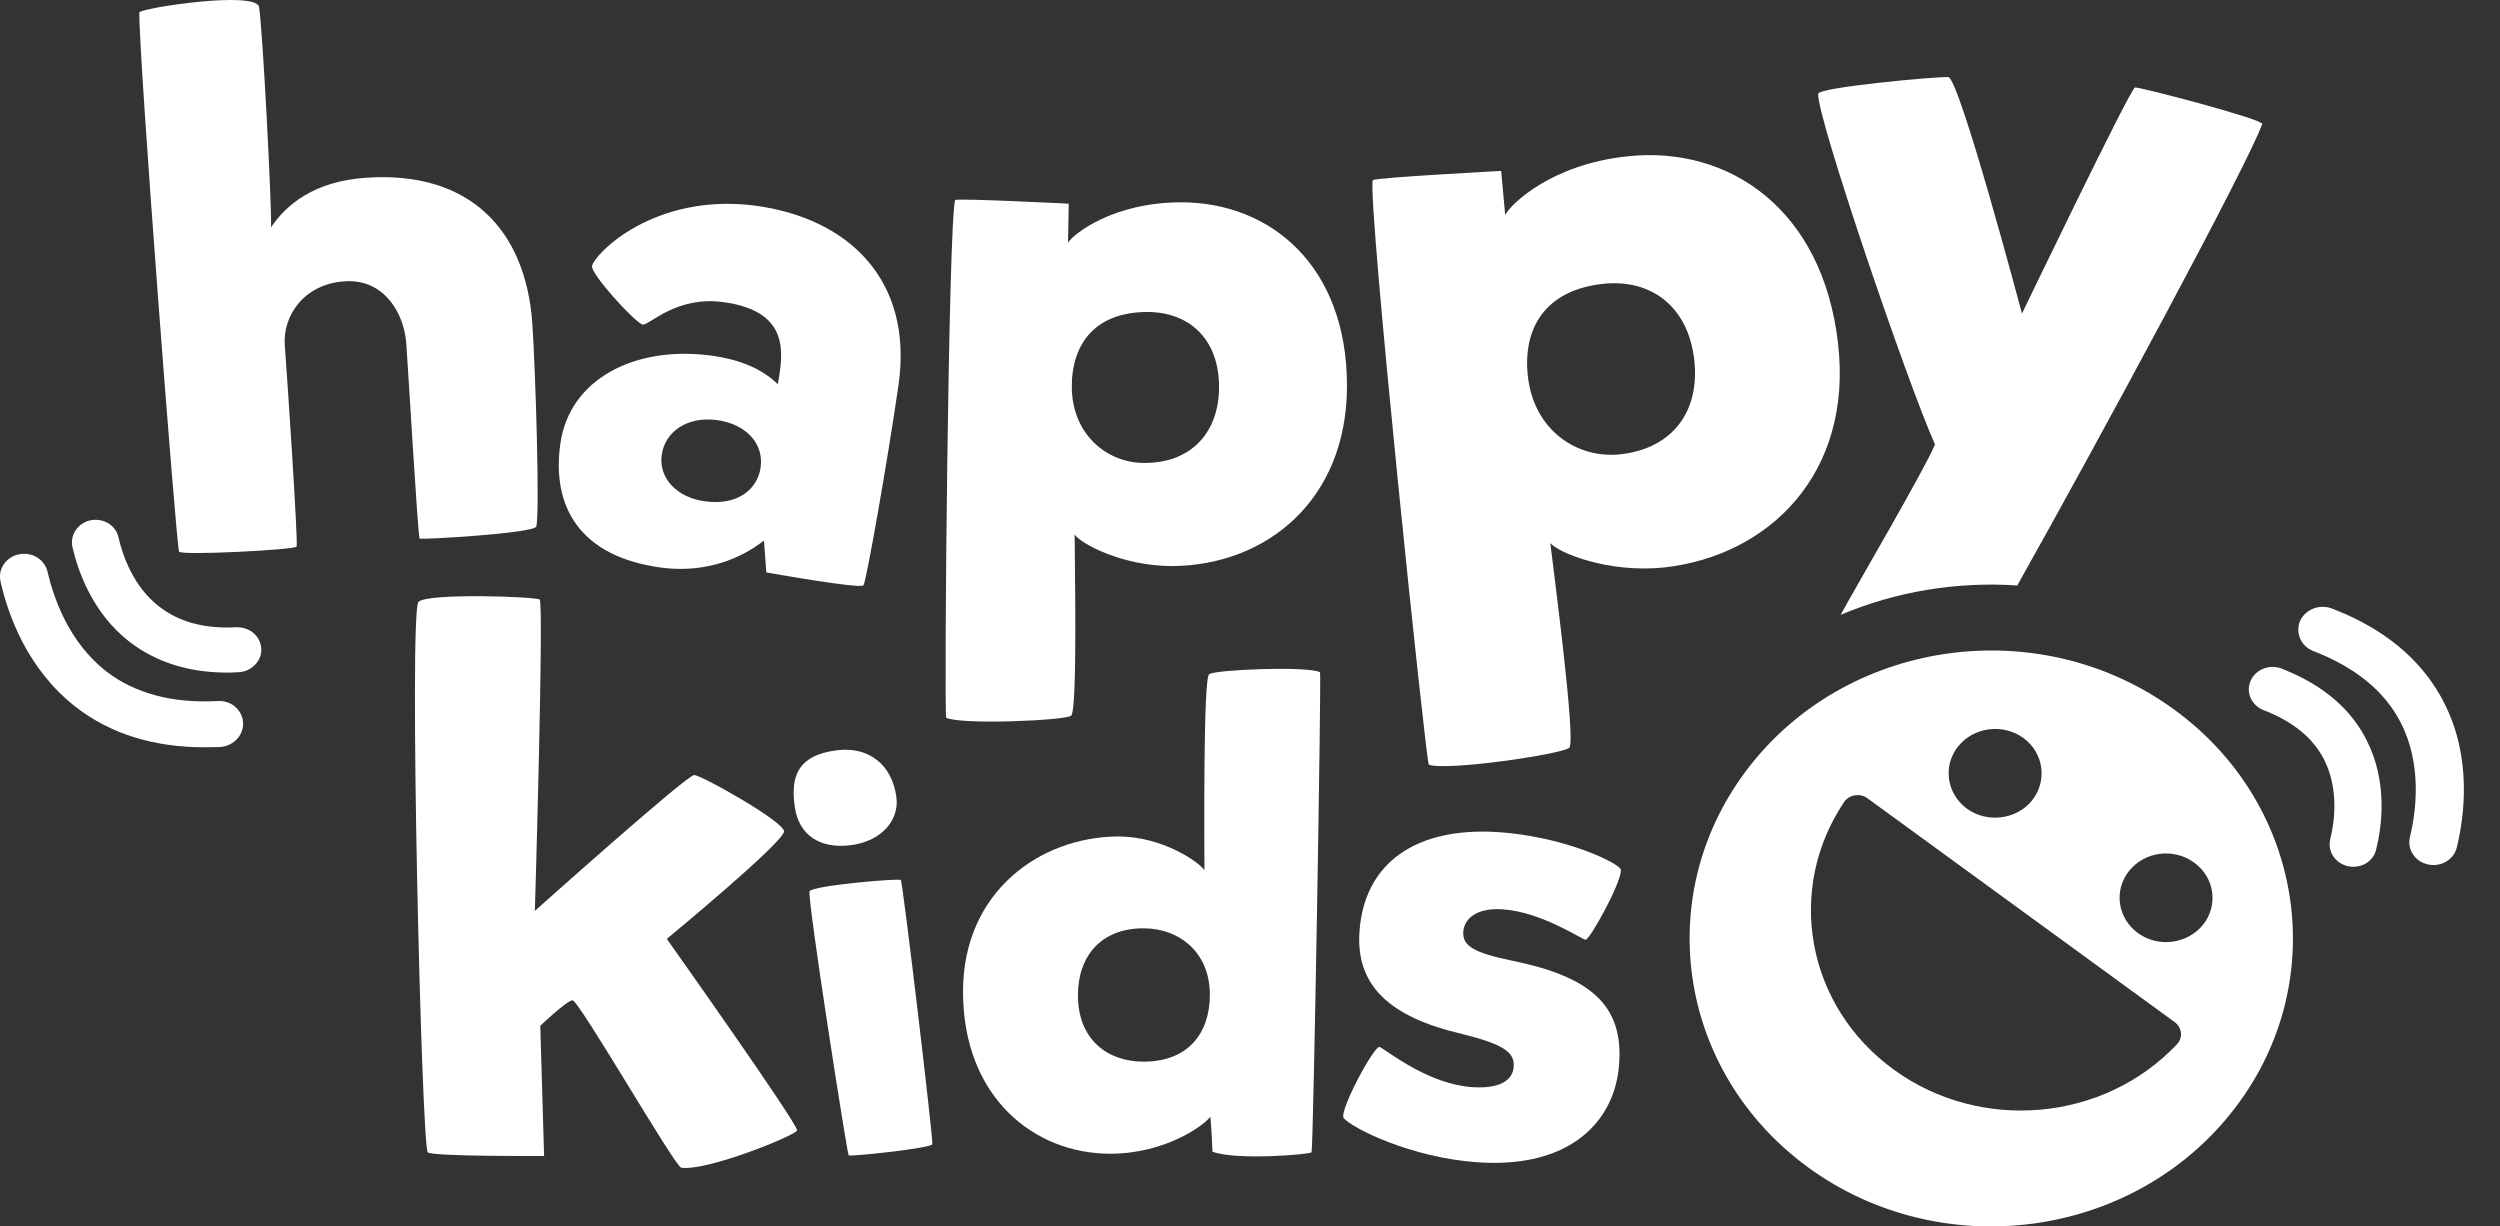<?xml version="1.0" encoding="UTF-8"?> <svg xmlns="http://www.w3.org/2000/svg" width="53" height="26" viewBox="0 0 53 26" fill="none"><rect x="0" y="0" width="53" height="26" fill="#333333" stroke="none"/><path d="M5.49 0.141C5.565 0.519 5.766 4.437 5.746 4.82C6.067 4.341 6.658 3.839 7.776 3.767C9.956 3.624 11.139 4.868 11.284 6.839C11.354 7.863 11.445 10.867 11.37 11.164C11.299 11.307 8.929 11.446 8.894 11.417C8.853 11.255 8.653 7.824 8.613 7.274C8.563 6.633 8.142 5.911 7.31 5.963C6.427 6.021 5.996 6.71 6.037 7.308C6.077 7.824 6.327 11.542 6.287 11.589C6.242 11.656 3.851 11.781 3.796 11.695C3.741 11.604 2.934 1.107 2.954 0.261C3.044 0.16 5.4 -0.194 5.49 0.141Z" fill="white"></path><path fill-rule="evenodd" clip-rule="evenodd" d="M16.01 4.36C17.99 4.624 19.368 5.939 19.048 8.164C18.812 9.8 18.366 12.321 18.306 12.407C18.246 12.494 16.246 12.135 16.246 12.135L16.196 11.46C16.065 11.556 15.288 12.197 14.025 12.034C12.286 11.805 11.69 10.733 11.88 9.403C12.075 8.03 13.464 7.327 15.063 7.537C15.8 7.633 16.221 7.886 16.491 8.145C16.602 7.489 16.762 6.595 15.323 6.403C14.336 6.274 13.775 6.887 13.629 6.882C13.484 6.863 12.512 5.801 12.552 5.638C12.607 5.38 13.865 4.083 16.01 4.36ZM14.947 10.628C15.649 10.723 16.055 10.369 16.125 9.915C16.201 9.379 15.785 8.982 15.193 8.905C14.572 8.824 14.101 9.149 14.03 9.637C13.955 10.14 14.356 10.551 14.947 10.628Z" fill="white"></path><path fill-rule="evenodd" clip-rule="evenodd" d="M28.556 8.178C28.556 10.623 26.827 11.987 24.852 12.001C23.794 12.001 22.912 11.527 22.782 11.331C22.782 11.834 22.847 15.077 22.707 15.173C22.561 15.278 20.361 15.369 20.06 15.216C20.01 15.202 20.105 4.581 20.251 4.241C20.266 4.198 22.657 4.318 22.657 4.318C22.657 4.413 22.642 5.054 22.642 5.145C22.752 4.963 23.599 4.289 25.042 4.289C26.937 4.289 28.556 5.638 28.556 8.178ZM24.326 6.614C23.233 6.614 22.722 7.274 22.722 8.193C22.722 9.202 23.459 9.815 24.261 9.815C25.268 9.815 25.844 9.154 25.844 8.207C25.844 7.164 25.188 6.614 24.326 6.614Z" fill="white"></path><path fill-rule="evenodd" clip-rule="evenodd" d="M38.967 7.284C39.283 10.044 37.503 11.781 35.283 12.03C34.09 12.154 33.038 11.719 32.867 11.513C32.932 12.082 33.418 15.728 33.268 15.852C33.118 15.991 30.657 16.35 30.291 16.211C30.236 16.201 28.983 4.217 29.103 3.82C29.113 3.767 31.825 3.624 31.825 3.624C31.834 3.729 31.9 4.456 31.91 4.557C32.015 4.342 32.882 3.48 34.511 3.313C36.641 3.088 38.641 4.418 38.967 7.284ZM33.995 6.016C32.767 6.145 32.276 6.949 32.391 7.982C32.521 9.121 33.428 9.724 34.336 9.633C35.473 9.513 36.04 8.705 35.919 7.633C35.784 6.461 34.972 5.916 33.995 6.016Z" fill="white"></path><path d="M11.44 12.709C11.535 12.771 11.339 19.311 11.339 19.311C11.339 19.311 14.557 16.431 14.717 16.431C14.868 16.431 16.602 17.407 16.622 17.622C16.637 17.842 14.136 19.904 14.136 19.904C14.136 19.904 16.928 23.842 16.898 23.966C16.863 24.071 14.998 24.832 14.442 24.755C14.312 24.741 12.267 21.191 12.136 21.206C12.006 21.22 11.454 21.746 11.454 21.746L11.535 24.507C11.535 24.507 9.179 24.521 9.069 24.43C8.938 24.334 8.663 12.958 8.873 12.757C9.084 12.57 11.324 12.647 11.44 12.709Z" fill="white"></path><path d="M17.75 15.905C18.396 15.824 18.908 16.192 19.003 16.895C19.073 17.398 18.672 17.843 18.026 17.919C17.404 17.996 16.933 17.723 16.848 17.096C16.762 16.479 16.893 16.01 17.75 15.905ZM19.098 18.656C19.138 18.699 19.79 24.177 19.765 24.258C19.73 24.344 18.021 24.526 17.991 24.492C17.96 24.464 17.108 19.029 17.163 18.895C17.219 18.775 19.043 18.617 19.098 18.656Z" fill="white"></path><path fill-rule="evenodd" clip-rule="evenodd" d="M20.416 21.019C20.416 18.909 22.046 17.742 23.704 17.733C24.642 17.733 25.419 18.273 25.534 18.45C25.534 18 25.504 14.374 25.634 14.293C25.76 14.197 27.704 14.116 27.985 14.25C28.015 14.264 27.845 24.282 27.805 24.43C27.759 24.473 26.216 24.607 25.704 24.416C25.704 24.325 25.674 23.77 25.659 23.674C25.549 23.837 24.727 24.459 23.534 24.459C21.93 24.459 20.416 23.268 20.416 21.019ZM24.241 22.507C25.193 22.507 25.649 21.9 25.649 21.086C25.649 20.196 25.008 19.68 24.241 19.68C23.349 19.68 22.852 20.263 22.852 21.101C22.852 22.024 23.464 22.507 24.241 22.507Z" fill="white"></path><path d="M28.486 23.703C28.381 23.564 29.143 22.134 29.253 22.196C29.469 22.32 30.301 22.985 31.208 23.047C31.774 23.086 32.07 22.914 32.09 22.617C32.115 22.32 31.899 22.143 30.992 21.919C29.428 21.555 28.737 20.871 28.822 19.737C28.927 18.292 30.02 17.527 31.764 17.641C33.062 17.727 34.18 18.225 34.35 18.412C34.466 18.541 33.714 19.919 33.614 19.924C33.544 19.919 32.676 19.33 31.854 19.278C31.303 19.239 31.042 19.479 31.022 19.751C31.002 20.048 31.233 20.196 32.045 20.364C33.714 20.703 34.421 21.306 34.325 22.564C34.24 23.751 33.313 24.775 31.333 24.641C29.915 24.545 28.667 23.918 28.486 23.703Z" fill="white"></path><path d="M39.022 13.034C40.2 12.537 41.488 12.326 42.766 12.412C44.505 9.317 47.658 3.48 47.959 2.629C47.969 2.524 45.367 1.844 45.262 1.854C45.167 1.868 42.866 6.647 42.866 6.647C42.866 6.647 41.538 1.648 41.303 1.634C41.087 1.619 38.556 1.849 38.546 1.988C38.501 2.437 40.45 8.155 41.022 9.422C40.806 9.949 39.313 12.494 39.022 13.034Z" fill="white"></path><path fill-rule="evenodd" clip-rule="evenodd" d="M47.297 23.598C45.157 26.277 41.142 26.794 38.336 24.751C35.529 22.703 34.987 18.876 37.133 16.192C39.273 13.513 43.288 12.996 46.094 15.044C48.901 17.087 49.443 20.919 47.297 23.598ZM41.699 17.144C42.13 17.455 42.751 17.378 43.082 16.967C43.408 16.551 43.328 15.962 42.897 15.646C42.461 15.331 41.844 15.412 41.513 15.823C41.182 16.235 41.268 16.828 41.699 17.144ZM46.105 21.67L39.584 16.919C39.428 16.809 39.203 16.847 39.097 17C37.854 18.847 38.285 21.32 40.145 22.674C41.999 24.023 44.616 23.77 46.15 22.139C46.285 22 46.26 21.785 46.105 21.67ZM46.516 18.287C46.084 17.972 45.468 18.048 45.137 18.464C44.806 18.876 44.892 19.464 45.323 19.78C45.754 20.096 46.375 20.014 46.706 19.603C47.032 19.192 46.952 18.603 46.516 18.287Z" fill="white"></path><path d="M4.332 15.842C3.259 15.842 2.347 15.56 1.61 14.991C0.568 14.182 0.162 13.005 0.011 12.326C-0.054 12.034 0.167 11.762 0.473 11.742C0.728 11.723 0.954 11.886 1.009 12.125C1.134 12.666 1.455 13.618 2.262 14.24C2.868 14.704 3.66 14.914 4.623 14.862C4.883 14.847 5.114 15.029 5.149 15.278C5.189 15.565 4.964 15.819 4.658 15.838C4.548 15.841 4.439 15.842 4.332 15.842Z" fill="white"></path><path d="M5.019 13.297C4.347 13.336 3.801 13.188 3.385 12.867C2.818 12.436 2.598 11.762 2.513 11.398C2.468 11.173 2.262 11.02 2.026 11.02H1.991C1.846 11.03 1.711 11.102 1.625 11.212C1.54 11.322 1.505 11.46 1.535 11.594C1.646 12.078 1.946 12.987 2.748 13.608C3.31 14.039 4.001 14.259 4.813 14.259C4.893 14.259 4.975 14.256 5.059 14.25C5.204 14.245 5.335 14.178 5.425 14.073C5.515 13.972 5.555 13.838 5.535 13.709C5.5 13.475 5.294 13.297 5.019 13.297Z" fill="white"></path><path d="M49.738 13.025C50.711 13.46 51.407 14.091 51.818 14.905C52.405 16.058 52.249 17.287 52.084 17.967C52.014 18.254 51.693 18.412 51.407 18.306H51.402C51.167 18.22 51.031 17.981 51.092 17.742C51.222 17.201 51.352 16.211 50.896 15.321C50.555 14.651 49.929 14.144 49.036 13.8C48.796 13.704 48.671 13.446 48.746 13.206C48.836 12.934 49.157 12.795 49.437 12.9C49.541 12.942 49.641 12.983 49.738 13.025Z" fill="white"></path><path d="M47.978 15.053C47.982 15.053 47.984 15.053 47.984 15.053C48.605 15.292 49.041 15.646 49.272 16.106C49.587 16.728 49.492 17.426 49.402 17.79C49.347 18.01 49.462 18.235 49.678 18.33L49.713 18.345C49.848 18.393 49.998 18.383 50.129 18.321C50.254 18.254 50.344 18.144 50.374 18.01C50.495 17.527 50.625 16.584 50.174 15.694C49.863 15.077 49.332 14.599 48.595 14.269C48.522 14.237 48.446 14.205 48.37 14.173C48.239 14.125 48.089 14.125 47.959 14.187C47.833 14.245 47.738 14.345 47.698 14.474C47.623 14.699 47.733 14.943 47.978 15.053Z" fill="white"></path></svg> 